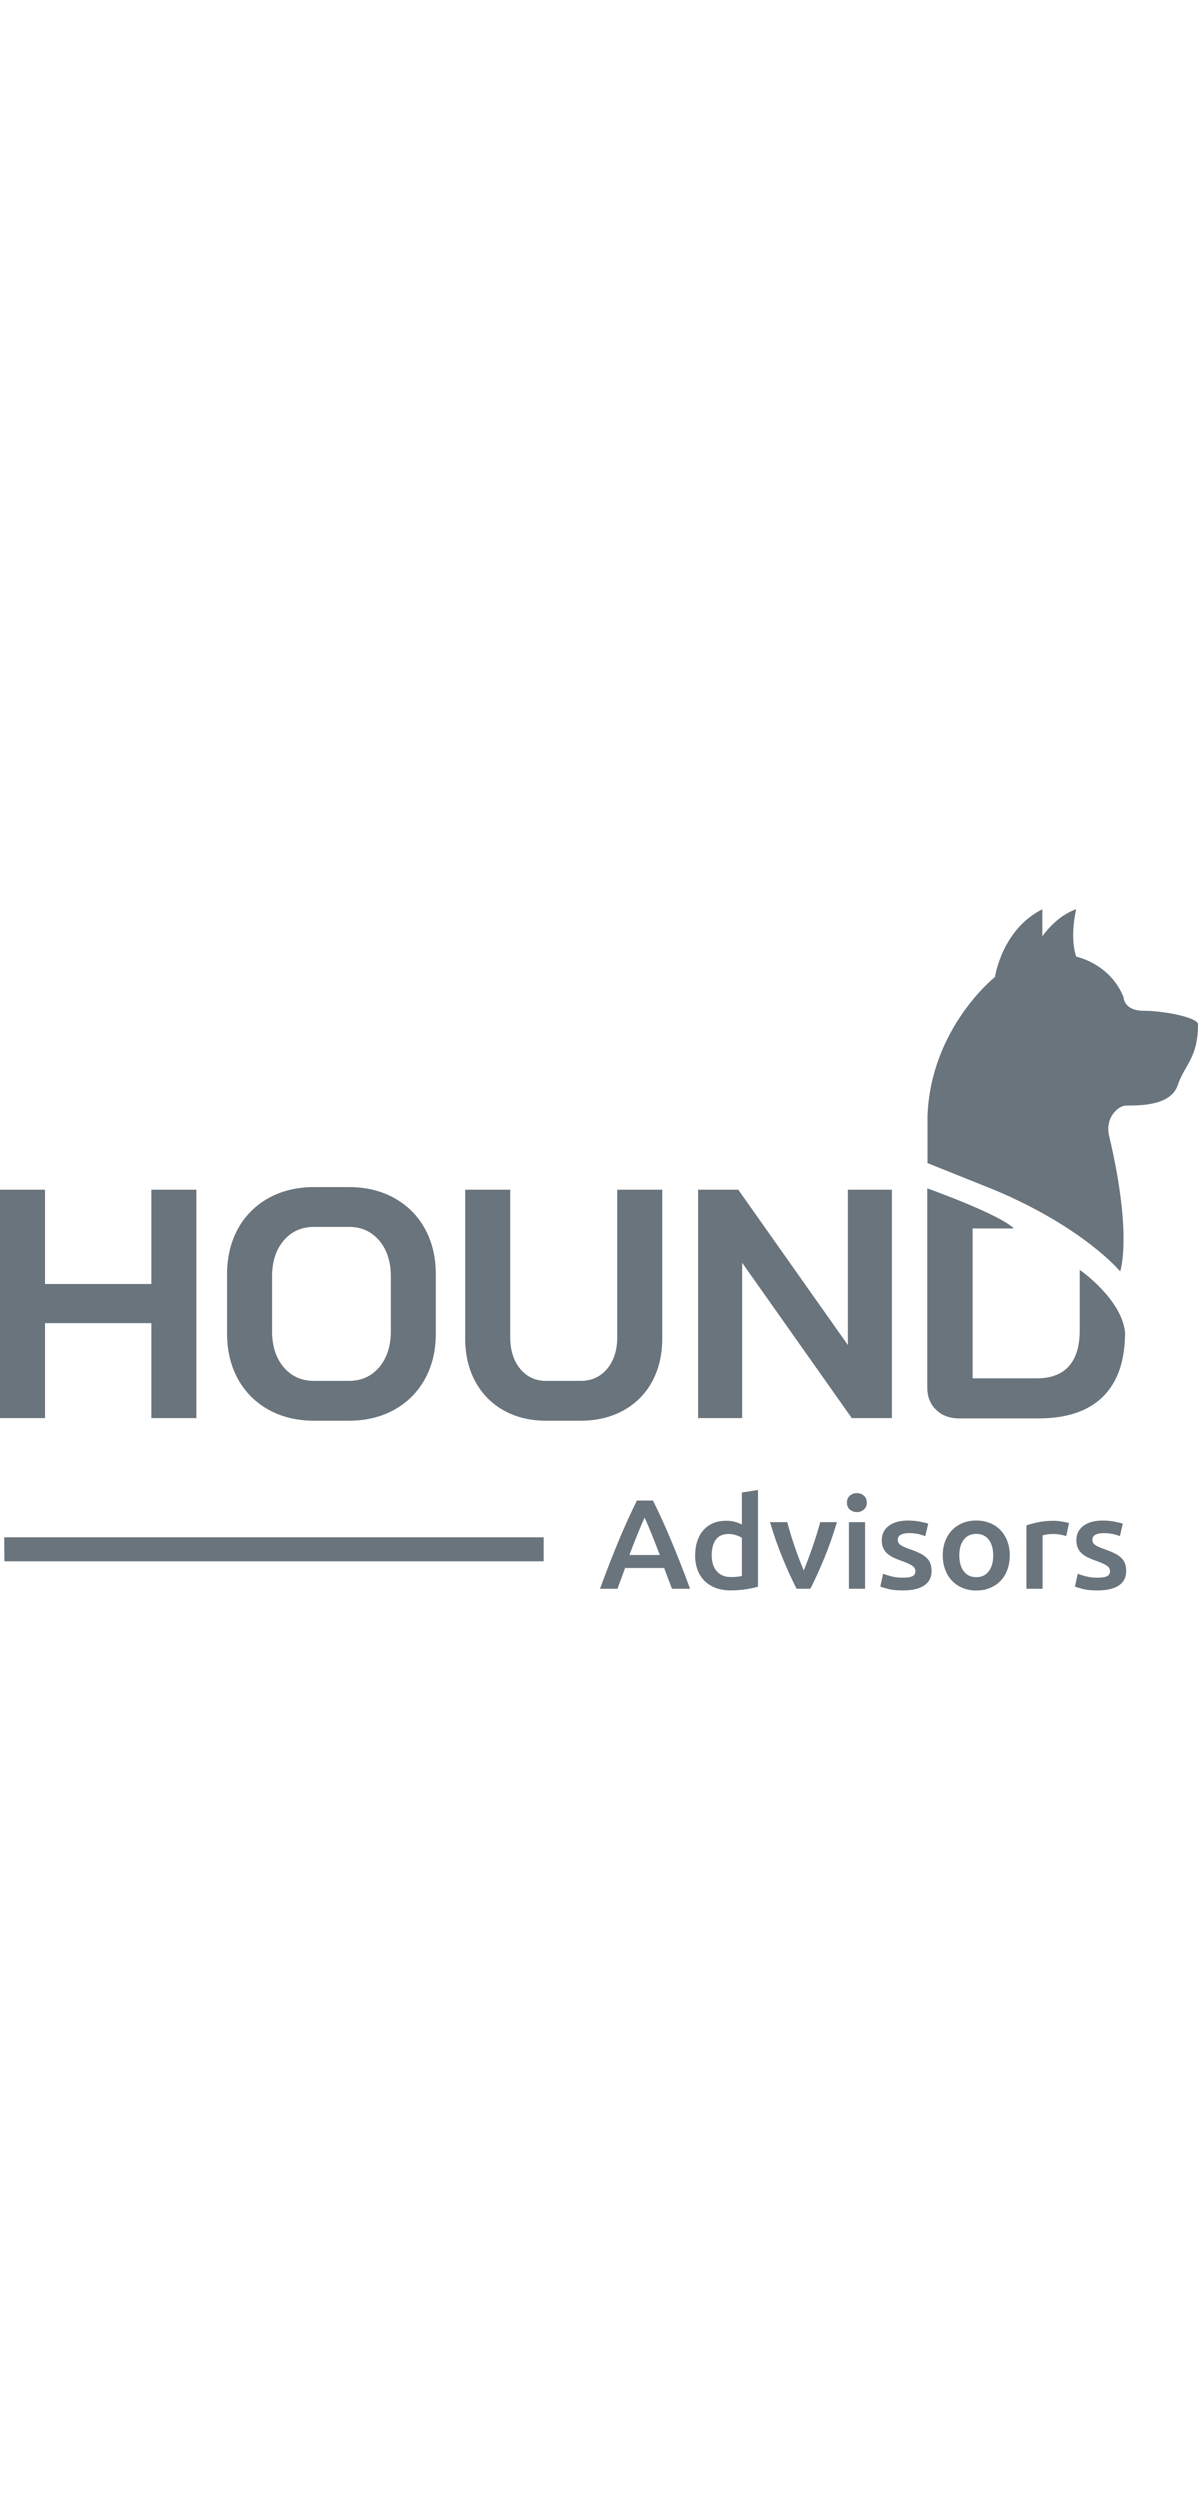 <?xml version="1.0" encoding="UTF-8"?><svg width="215px" id="Layer_2" xmlns="http://www.w3.org/2000/svg" viewBox="0 0 788.9 448.54"><defs><style>.cls-1{fill:#6a747c;}</style></defs><g id="Layer_1-2"><g><g><path class="cls-1" d="m0,184.63h29.65s0,62.09,0,62.09h70.03s0-62.09,0-62.09h29.65s0,150.38,0,150.38h-29.65s0-62.52,0-62.52H29.65s0,62.52,0,62.52H0s0-150.38,0-150.38Z"/><path class="cls-1" d="m176.91,329.53c-8.67-4.8-15.39-11.53-20.19-20.2-4.8-8.66-7.2-18.72-7.2-30.18v-38.67c0-11.45,2.4-21.51,7.19-30.18,4.8-8.66,11.53-15.39,20.19-20.19,8.67-4.8,18.66-7.2,29.97-7.2h22.77c11.31,0,21.3,2.4,29.97,7.2,8.67,4.8,15.39,11.53,20.19,20.19,4.8,8.67,7.2,18.73,7.2,30.18v38.67c0,11.46-2.4,21.52-7.2,30.18-4.8,8.67-11.53,15.4-20.19,20.2-8.67,4.8-18.66,7.2-29.97,7.2h-22.77c-11.31,0-21.3-2.4-29.97-7.2Zm52.74-19.02c8.3,0,15-3.01,20.09-9.02,5.08-6.01,7.63-13.89,7.63-23.63v-36.09c0-9.74-2.55-17.62-7.63-23.63-5.08-6.01-11.78-9.02-20.09-9.02h-22.77c-8.3,0-15,3.01-20.09,9.02-5.08,6.01-7.62,13.89-7.62,23.63v36.09c0,9.74,2.54,17.61,7.62,23.63,5.08,6.01,11.78,9.02,20.09,9.02h22.77Z"/><path class="cls-1" d="m331.69,329.96c-8.03-4.51-14.25-10.85-18.69-19.01-4.44-8.16-6.66-17.62-6.66-28.35v-97.97s29.65,0,29.65,0v97.1c0,8.59,2.18,15.54,6.56,20.84,4.37,5.3,10.06,7.94,17.08,7.94h22.77c7.16,0,12.96-2.65,17.4-7.94,4.44-5.3,6.66-12.25,6.66-20.84v-97.1s29.64,0,29.64,0v97.97c0,10.74-2.22,20.19-6.65,28.35-4.44,8.16-10.74,14.5-18.9,19.01-8.16,4.51-17.55,6.77-28.14,6.77h-22.77c-10.6,0-19.91-2.26-27.93-6.77Z"/><path class="cls-1" d="m459.72,184.63h26.43s72.18,102.26,72.18,102.26v-102.26s29,0,29,0v150.38s-26.42,0-26.42,0l-72.19-102.25v102.25s-29,0-29,0v-150.38Z"/></g><g><path class="cls-1" d="m442.47,447.36c-.82-2.29-1.67-4.55-2.56-6.79-.88-2.23-1.73-4.52-2.55-6.87h-25.73c-.82,2.35-1.66,4.65-2.51,6.92-.85,2.27-1.69,4.52-2.51,6.75h-11.51c2.28-6.2,4.45-11.93,6.5-17.19,2.05-5.25,4.05-10.22,6.01-14.92,1.96-4.69,3.91-9.17,5.84-13.41,1.94-4.25,3.93-8.44,5.98-12.57h10.57c2.05,4.14,4.04,8.33,5.98,12.57,1.94,4.25,3.88,8.72,5.84,13.41,1.96,4.69,3.99,9.67,6.07,14.92,2.08,5.25,4.26,10.98,6.55,17.19h-11.96Zm-17.98-46.86c-1.35,2.97-2.89,6.57-4.62,10.82-1.73,4.25-3.53,8.86-5.41,13.83h20.04c-1.88-4.97-3.69-9.61-5.45-13.91-1.76-4.31-3.28-7.88-4.57-10.73Z"/><path class="cls-1" d="m499.17,446.02c-2.11.62-4.76,1.17-7.95,1.68-3.2.5-6.55.75-10.07.75-3.63,0-6.89-.53-9.76-1.59-2.87-1.06-5.32-2.58-7.34-4.57-2.02-1.99-3.58-4.39-4.66-7.21s-1.63-5.99-1.63-9.52c0-3.46.45-6.61,1.36-9.43.91-2.82,2.24-5.24,4-7.25,1.76-2.01,3.9-3.56,6.41-4.65,2.52-1.09,5.42-1.63,8.7-1.63,2.23,0,4.19.25,5.89.76,1.7.5,3.16,1.06,4.4,1.68v-21.04s10.63-1.68,10.63-1.68v63.71Zm-30.5-20.7c0,4.47,1.11,7.98,3.34,10.52,2.23,2.54,5.3,3.81,9.23,3.81,1.7,0,3.15-.07,4.35-.21,1.2-.14,2.18-.29,2.94-.46v-25.15c-.94-.62-2.18-1.19-3.74-1.72-1.55-.53-3.21-.8-4.96-.8-3.87,0-6.7,1.26-8.48,3.77-1.79,2.51-2.68,5.92-2.68,10.23Z"/><path class="cls-1" d="m524.55,447.36c-2.94-5.75-5.96-12.36-9.05-19.82-3.09-7.46-5.9-15.47-8.43-24.02h11.35c.65,2.46,1.4,5.1,2.25,7.92.85,2.82,1.77,5.65,2.73,8.47.97,2.82,1.97,5.56,3,8.22,1.03,2.66,1.99,5.04,2.87,7.16.88-2.12,1.82-4.51,2.82-7.16,1-2.66,1.99-5.39,2.96-8.22.97-2.82,1.9-5.64,2.78-8.47.89-2.82,1.65-5.46,2.3-7.92h10.99c-2.53,8.55-5.34,16.56-8.43,24.02-3.09,7.46-6.11,14.07-9.05,19.82h-9.09Z"/><path class="cls-1" d="m570.81,390.69c0,1.9-.65,3.41-1.94,4.53-1.29,1.12-2.81,1.68-4.57,1.68s-3.37-.56-4.66-1.68c-1.29-1.12-1.93-2.63-1.93-4.53,0-1.96.65-3.49,1.93-4.61,1.29-1.12,2.85-1.68,4.66-1.68,1.76,0,3.28.56,4.57,1.68,1.29,1.12,1.94,2.66,1.94,4.61Zm-1.15,56.67h-10.63s0-43.84,0-43.84h10.63s0,43.84,0,43.84Z"/><path class="cls-1" d="m594.71,440.07c2.81,0,4.86-.32,6.15-.96,1.29-.65,1.94-1.75,1.94-3.31,0-1.45-.69-2.66-2.07-3.6-1.38-.95-3.65-1.99-6.81-3.1-1.93-.67-3.71-1.39-5.32-2.14-1.61-.76-3-1.63-4.17-2.64-1.17-1.01-2.1-2.22-2.77-3.64-.68-1.43-1.01-3.17-1.01-5.24,0-4.02,1.55-7.19,4.66-9.51,3.1-2.32,7.32-3.48,12.66-3.48,2.69,0,5.27.24,7.73.71,2.46.48,4.31.93,5.54,1.38l-1.94,8.22c-1.17-.5-2.66-.97-4.48-1.39-1.82-.42-3.93-.63-6.33-.63-2.17,0-3.93.35-5.27,1.05-1.35.7-2.02,1.78-2.02,3.23,0,.72.13,1.37.4,1.93.26.56.72,1.08,1.36,1.55.65.48,1.5.95,2.55,1.42,1.05.48,2.34.96,3.87,1.47,2.52.89,4.66,1.77,6.41,2.64,1.76.87,3.21,1.84,4.35,2.94,1.15,1.09,1.98,2.33,2.51,3.73.53,1.4.79,3.07.79,5.03,0,4.19-1.63,7.36-4.88,9.51-3.26,2.15-7.9,3.23-13.93,3.23-4.04,0-7.3-.32-9.76-.96-2.46-.64-4.19-1.16-5.19-1.55l1.85-8.47c1.58.62,3.47,1.2,5.67,1.76,2.2.56,4.7.84,7.52.84Z"/><path class="cls-1" d="m664.94,425.4c0,3.47-.53,6.62-1.58,9.47-1.05,2.85-2.55,5.28-4.48,7.29-1.93,2.01-4.26,3.58-6.99,4.69-2.73,1.12-5.73,1.68-9.01,1.68-3.28,0-6.27-.56-8.97-1.68-2.7-1.12-5.01-2.68-6.94-4.69-1.94-2.01-3.45-4.44-4.53-7.29-1.08-2.85-1.63-6.01-1.63-9.47,0-3.47.54-6.61,1.63-9.43,1.08-2.82,2.61-5.24,4.57-7.25,1.96-2.01,4.29-3.57,6.99-4.65,2.7-1.09,5.65-1.63,8.88-1.63,3.22,0,6.2.54,8.92,1.63,2.72,1.09,5.05,2.64,6.99,4.65,1.94,2.01,3.44,4.43,4.53,7.25,1.08,2.82,1.63,5.96,1.63,9.43Zm-10.9,0c0-4.36-.98-7.81-2.94-10.35-1.96-2.54-4.7-3.81-8.22-3.81-3.52,0-6.26,1.27-8.22,3.81-1.96,2.54-2.94,5.99-2.94,10.35,0,4.41.98,7.91,2.94,10.48,1.96,2.57,4.7,3.86,8.22,3.86,3.52,0,6.25-1.29,8.22-3.86,1.96-2.57,2.94-6.06,2.94-10.48Z"/><path class="cls-1" d="m702.13,412.66c-.88-.28-2.1-.57-3.65-.88-1.56-.31-3.36-.46-5.41-.46-1.17,0-2.42.11-3.74.34-1.32.22-2.24.42-2.77.59v35.12s-10.64,0-10.64,0v-41.74c2.05-.73,4.62-1.41,7.69-2.06,3.08-.64,6.49-.96,10.24-.96.7,0,1.52.04,2.46.13.94.08,1.87.19,2.81.34.94.14,1.84.31,2.73.5.88.2,1.58.38,2.11.55l-1.84,8.55Z"/><path class="cls-1" d="m722.87,440.07c2.81,0,4.86-.32,6.15-.96,1.29-.65,1.94-1.75,1.94-3.31,0-1.45-.69-2.66-2.07-3.6-1.38-.95-3.65-1.99-6.81-3.1-1.93-.67-3.71-1.39-5.32-2.14-1.61-.76-3-1.63-4.17-2.64-1.17-1.01-2.1-2.22-2.77-3.64-.68-1.43-1.01-3.17-1.01-5.24,0-4.02,1.55-7.19,4.66-9.51,3.1-2.32,7.32-3.48,12.66-3.48,2.69,0,5.27.24,7.73.71,2.46.48,4.31.93,5.54,1.38l-1.94,8.22c-1.17-.5-2.66-.97-4.48-1.39-1.82-.42-3.93-.63-6.33-.63-2.17,0-3.93.35-5.27,1.05-1.35.7-2.02,1.78-2.02,3.23,0,.72.13,1.37.4,1.93.26.56.72,1.08,1.36,1.55.65.48,1.5.95,2.55,1.42,1.05.48,2.34.96,3.87,1.47,2.52.89,4.66,1.77,6.41,2.64,1.76.87,3.21,1.84,4.35,2.94,1.15,1.09,1.98,2.33,2.51,3.73.53,1.4.79,3.07.79,5.03,0,4.19-1.63,7.36-4.88,9.51-3.26,2.15-7.9,3.23-13.93,3.23-4.04,0-7.3-.32-9.76-.96-2.46-.64-4.19-1.16-5.19-1.55l1.85-8.47c1.58.62,3.47,1.2,5.67,1.76,2.2.56,4.7.84,7.52.84Z"/></g><polygon class="cls-1" points="358.02 429.3 2.92 429.3 2.77 413.48 358.02 413.48 358.02 429.3"/><g><path class="cls-1" d="m740.88,278.53c0,18.6-4.83,32.7-14.5,42.3-9.66,9.6-23.87,14.39-42.62,14.39h-52.14c-6.2,0-11.25-1.87-15.15-5.63-3.9-3.75-5.84-8.65-5.84-14.71v-131.12s47.39,16.87,57.05,26.4h-27.2s0,98.66,0,98.66h42.41c9.23,0,16.23-2.67,20.99-8.01,4.76-5.34,7.14-13.2,7.14-23.59v-39.81s27.5,18.98,29.86,41.11Z"/><path class="cls-1" d="m655.21,184.94c58.79,24.84,82.44,53.48,82.44,53.48,0,0,8.36-23.16-7.31-89.35-1.29-5.43-.17-11.25,3.49-15.46,2.11-2.42,4.86-4.38,8.28-4.38,8.91,0,28.98,0,33.43-13.37,4.46-13.37,13.37-17.83,13.37-40.11,0-4.46-22.28-8.91-35.65-8.91-13.37,0-13.37-8.91-13.37-8.91-8.91-22.28-31.2-26.74-31.2-26.74-4.46-13.37,0-31.2,0-31.2-13.37,4.46-22.28,17.83-22.28,17.83V0c-26.74,13.37-31.19,44.56-31.19,44.56,0,0-42.22,33.42-44.45,91.36v31.2s44.45,17.83,44.45,17.83Z"/></g></g></g></svg>
